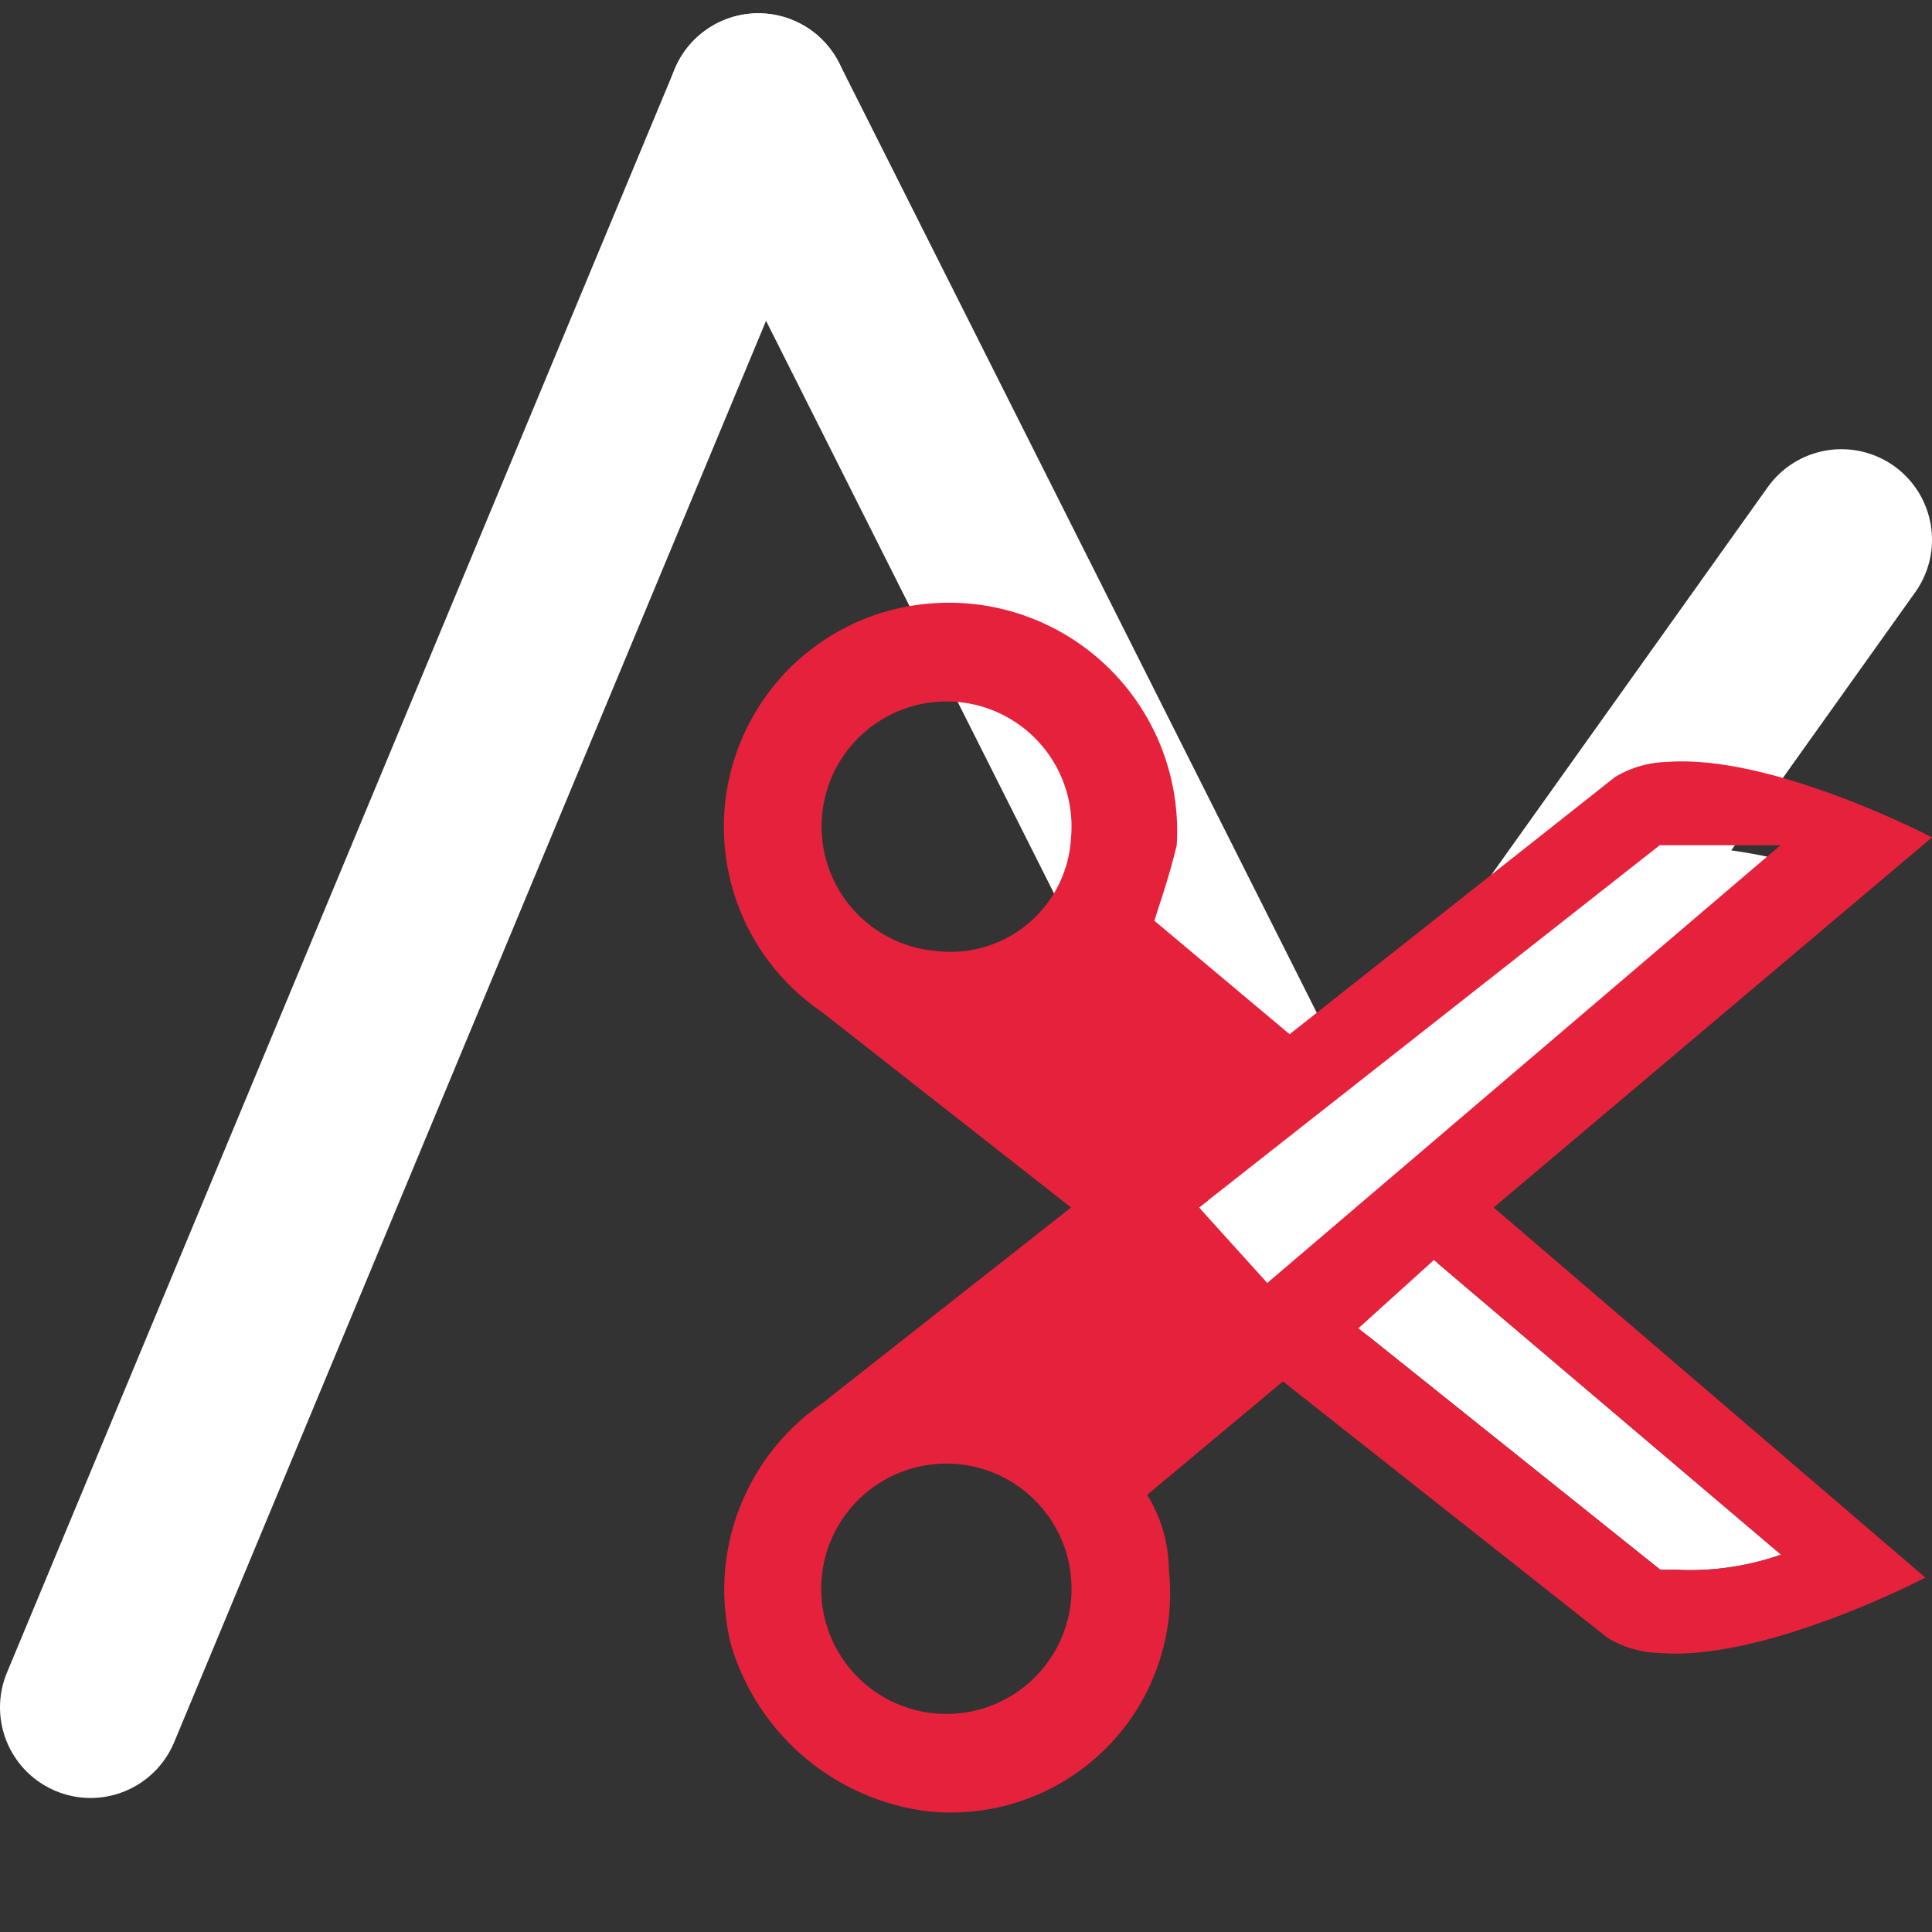 <svg id="Calque_1" data-name="Calque 1" xmlns="http://www.w3.org/2000/svg" viewBox="0 0 32 32"><rect x="0" y="0" width="32" height="32" fill="#333333" stroke="none"/><defs><style>.cls-1,.cls-4{fill:none;}.cls-1{stroke:#fff;stroke-linecap:round;stroke-miterlimit:10;stroke-width:3px;}.cls-2{fill:#fff;}.cls-3{fill:#e6213c;}</style></defs><title>cmd_CutPolyPlan de travail 1</title><g id="poly"><line class="cls-1" x1="1.5" y1="28.28" x2="12.56" y2="1.72"/><line class="cls-1" x1="22.11" y1="20.71" x2="12.56" y2="1.72"/><line class="cls-1" x1="30.5" y1="8.94" x2="22.11" y2="20.71"/></g><path class="cls-2" d="M27.5,14h.25a9.34,9.34,0,0,1,1.75.24L21,21.37,19.86,20Z"/><path class="cls-2" d="M29.5,25.75a4.57,4.57,0,0,1-1.75.25H27.5l-5-4,1.25-1.13Z"/><path class="cls-3" d="M32,13.87s-2.63-1.38-4.38-1.25a1.75,1.75,0,0,0-.87.25l-5.39,4.26-2.24-1.88c.12-.38.25-.75.37-1.25a3.78,3.78,0,0,0-4.13-4,3.71,3.71,0,0,0-1.75,6.76L17.74,20l-4.13,3.25a3.75,3.75,0,0,0-1.5,4A3.9,3.9,0,0,0,15.36,30a3.63,3.63,0,0,0,4-4A2.39,2.39,0,0,0,19,24.76l2.25-1.88,5.38,4.25a1.76,1.76,0,0,0,.88.25c1.74.13,4.38-1.25,4.38-1.25L24.74,20ZM15.86,28.38a2.07,2.07,0,1,1-.37-4.13,2.07,2.07,0,0,1,.37,4.13Zm-.37-12.63a2.07,2.07,0,1,1,2.25-1.88A2,2,0,0,1,15.49,15.75Zm5.5,5.5L19.86,20h0l7.63-6h2Zm8.51,4.5a4.57,4.57,0,0,1-1.75.25H27.5l-5-4,1.25-1.13Z"/><path class="cls-4" d="M17.74,26.13a2.07,2.07,0,1,1-2.25-1.88A2.08,2.08,0,0,1,17.74,26.13Z"/></svg>